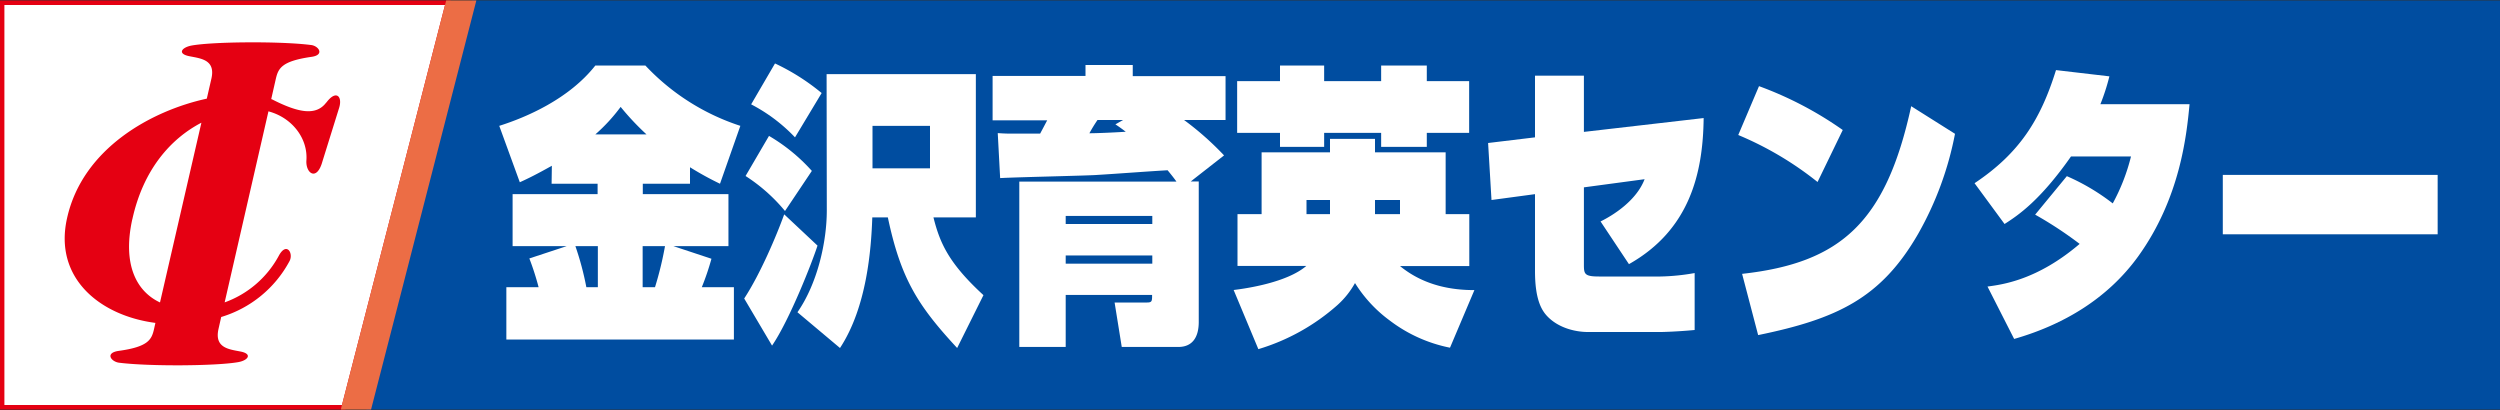 <svg xmlns="http://www.w3.org/2000/svg" viewBox="0 0 500 82"><rect x="0" y="0" width="500" height="82" fill="#333333" stroke="none"/><title>kanazawa-ikuei.com</title><polygon points="499.58 0.09 94.39 0.09 73.29 81.91 500 81.91 500 0.09 499.58 0.09" fill="#004da0"/><polygon points="0.43 0.54 0.43 81.46 68.73 81.46 89.55 0.54 0.43 0.54" fill="#fff"/><path d="M89.55.09H0V81.91H69.08L90.13.09ZM89,1C88.73,2.06,68.57,80.38,68.39,81H.88V1Z" fill="#e50012"/><polygon points="94.71 0.09 89.24 0.09 68.16 81.91 74.21 81.91 95.27 0.09 94.71 0.09" fill="#ec6d45"/><path d="M235.29,36.32c-.35-.48-.63-.89-1.77-2.27-3.9.22-10.13.7-14,.93-1.32.14-16.35.45-19.49.64l-.48-9c1.45.1,1.94.1,2.48.1h6c.91-1.69,1-1.9,1.41-2.65H198.52V15.19H217.1V13h9.45v2.22h18.56V24h-8.3a59.2,59.2,0,0,1,8,7.08l-6.66,5.21h1.6v28.1c0,3.2-1.38,5-4.08,5H224.35l-1.43-8.89h6.5c1,0,1-.32,1-1.51H213.14v10.4h-9.28V36.32ZM213.14,44.8h17.32V43.19H213.14Zm0,7.94h17.32V51.09H213.14ZM224.62,24H219.5a30.82,30.82,0,0,0-1.62,2.65c1.53,0,4.77-.14,7.27-.3-.87-.66-1.21-.91-2.07-1.48Z" fill="#fff"/><path d="M246.73,58c2.66-.32,10.67-1.51,14.53-4.81H247.5V42.82h4.82V30.47H266V27.78h9v2.69h14.13V42.82h4.73V53.21H280c5,4.1,10.76,4.81,14.88,4.81L290,69.54A29.32,29.32,0,0,1,278,64.14a27,27,0,0,1-7-7.53A17,17,0,0,1,267.5,61a41.92,41.92,0,0,1-15.83,8.83ZM275,42.82h5V40h-5ZM266,40H261.3v2.82H266ZM256,13.1h8.83v3.12h11.4V13.1h9.13v3.12h8.47V26.58h-8.47v2.8h-9.13v-2.8h-11.4v2.8H256v-2.8h-8.57V16.22H256Z" fill="#fff"/><path d="M340.73,23.61C340.61,34.7,337.9,46,325.79,52.83l-5.68-8.54c2.59-1.27,7.18-4.18,8.81-8.45l-12.14,1.63V52.74c0,2,0,2.56,3,2.56h12.31a43,43,0,0,0,6.84-.69V66c-3.56.34-6.51.4-6.65.4H317.52c-1.81,0-5.63-.51-8.16-3.25-1.14-1.25-2.36-3.45-2.36-8.94V38.83L298.3,40l-.68-11.4L307,27.47V15.13h9.78V26.38Z" fill="#fff"/><path d="M363.51,36.4A66.26,66.26,0,0,0,347.65,27l4.15-9.77A71.86,71.86,0,0,1,368.55,26ZM348.42,54.77c19.79-2.19,28.78-10.36,33.82-33.53L391,26.76a65.36,65.36,0,0,1-7.32,19.92c-7.46,13-16.32,17.1-32.05,20.34Z" fill="#fff"/><path d="M413.37,35.23a42.78,42.78,0,0,1,9.18,5.45,39.3,39.3,0,0,0,3.65-9.39h-12C408,40.14,403.63,43.06,400.91,44.8l-6-8.16c9-6,13.21-12.72,16.29-22.62l10.68,1.25a43,43,0,0,1-1.8,5.57h17.83c-.58,6.13-1.85,18.74-10.26,30.42-6.11,8.46-14.95,13.7-24.82,16.53l-5.33-10.48c2.94-.4,9.92-1.27,18.43-8.53a77.26,77.26,0,0,0-8.9-5.85Z" fill="#fff"/><rect x="444.56" y="34.98" width="42.97" height="11.88" fill="#fff"/><path d="M65.26,20.49c-2,2.69-5.48,2.14-10.91-.65,0,0-.09,0-.11,0l.93-4.09c.49-2.08,1.16-3.53,7.12-4.38C65,11,63.73,9.16,62.19,9c-6.09-.78-19.63-.67-23.89.11-2,.39-2.89,1.66-.39,2.14,2.27.45,5.23.7,4.37,4.48l-.92,4c-11,2.39-24.85,9.91-27.95,23.91-2.7,12,6.61,19.5,17.67,20.94l-.27,1.22c-.48,2.11-1.14,3.57-7.1,4.38-2.78.42-1.46,2.15.08,2.36,6.1.77,19.63.66,23.89-.12,1.94-.35,2.88-1.65.39-2.12-2.25-.44-5.22-.7-4.37-4.5l.54-2.4A23,23,0,0,0,57.91,52.21c.84-1.6-.64-3.94-2.18-1a20,20,0,0,1-10.8,9.27l8.76-38.21c4.72,1.25,7.92,5.41,7.59,9.83-.16,2.58,2.09,4.22,3.2.21l3.34-10.72c.73-2.29-.59-3.73-2.56-1.06M26.47,43.85c2.18-9.94,7.68-16.12,13.81-19.31L32,60.49c-4.66-2.18-7.55-7.51-5.54-16.64" fill="#e50012"/><path d="M110.37,33.15c-2.9,1.63-4.71,2.54-6.41,3.3L99.85,25.17c5.34-1.69,13.91-5.33,19.22-12.07h10a45.25,45.25,0,0,0,19,12.07L144,36.75a62.45,62.45,0,0,1-6-3.3v3.3h-9.44v2.08h17.13v10.4h-11l7.6,2.52a51.38,51.38,0,0,1-1.93,5.69h6.42V67.91H101.27V57.44h6.45a53.8,53.8,0,0,0-1.85-5.75l7.46-2.46H102.52V38.83h17V36.75h-9.2Zm9.2,24.29V49.23h-4.49a58.44,58.44,0,0,1,2.19,8.21Zm9.73-30.56a52.82,52.82,0,0,1-5.17-5.5,35.08,35.08,0,0,1-5.06,5.5Zm-.77,22.35v8.21H131a67.68,67.68,0,0,0,2-8.21Z" fill="#fff"/><path d="M163.5,49.12c-1,3.15-5.57,14.85-9.09,20l-5.57-9.42c3.22-4.9,6.48-12.61,8-16.83Zm-9.7-21.94a35.87,35.87,0,0,1,8.57,7L157,42.2a34.24,34.24,0,0,0-7.89-7ZM155,12.69a43.46,43.46,0,0,1,9.33,5.92L159,27.47a33.19,33.19,0,0,0-8.77-6.6Zm10.32,2.14h29.85V43.48h-8.48c1.27,5.06,3,9.12,10,15.55L191.43,69.6c-7.78-8.4-11.25-13.74-13.86-26.12h-3.11c-.22,6.36-1.08,17.94-6.46,26.12l-8.51-7.15c4-5.75,5.87-14.05,5.87-20.36ZM186,25.17h-11.5v8.5H186Z" fill="#fff"/></svg>
